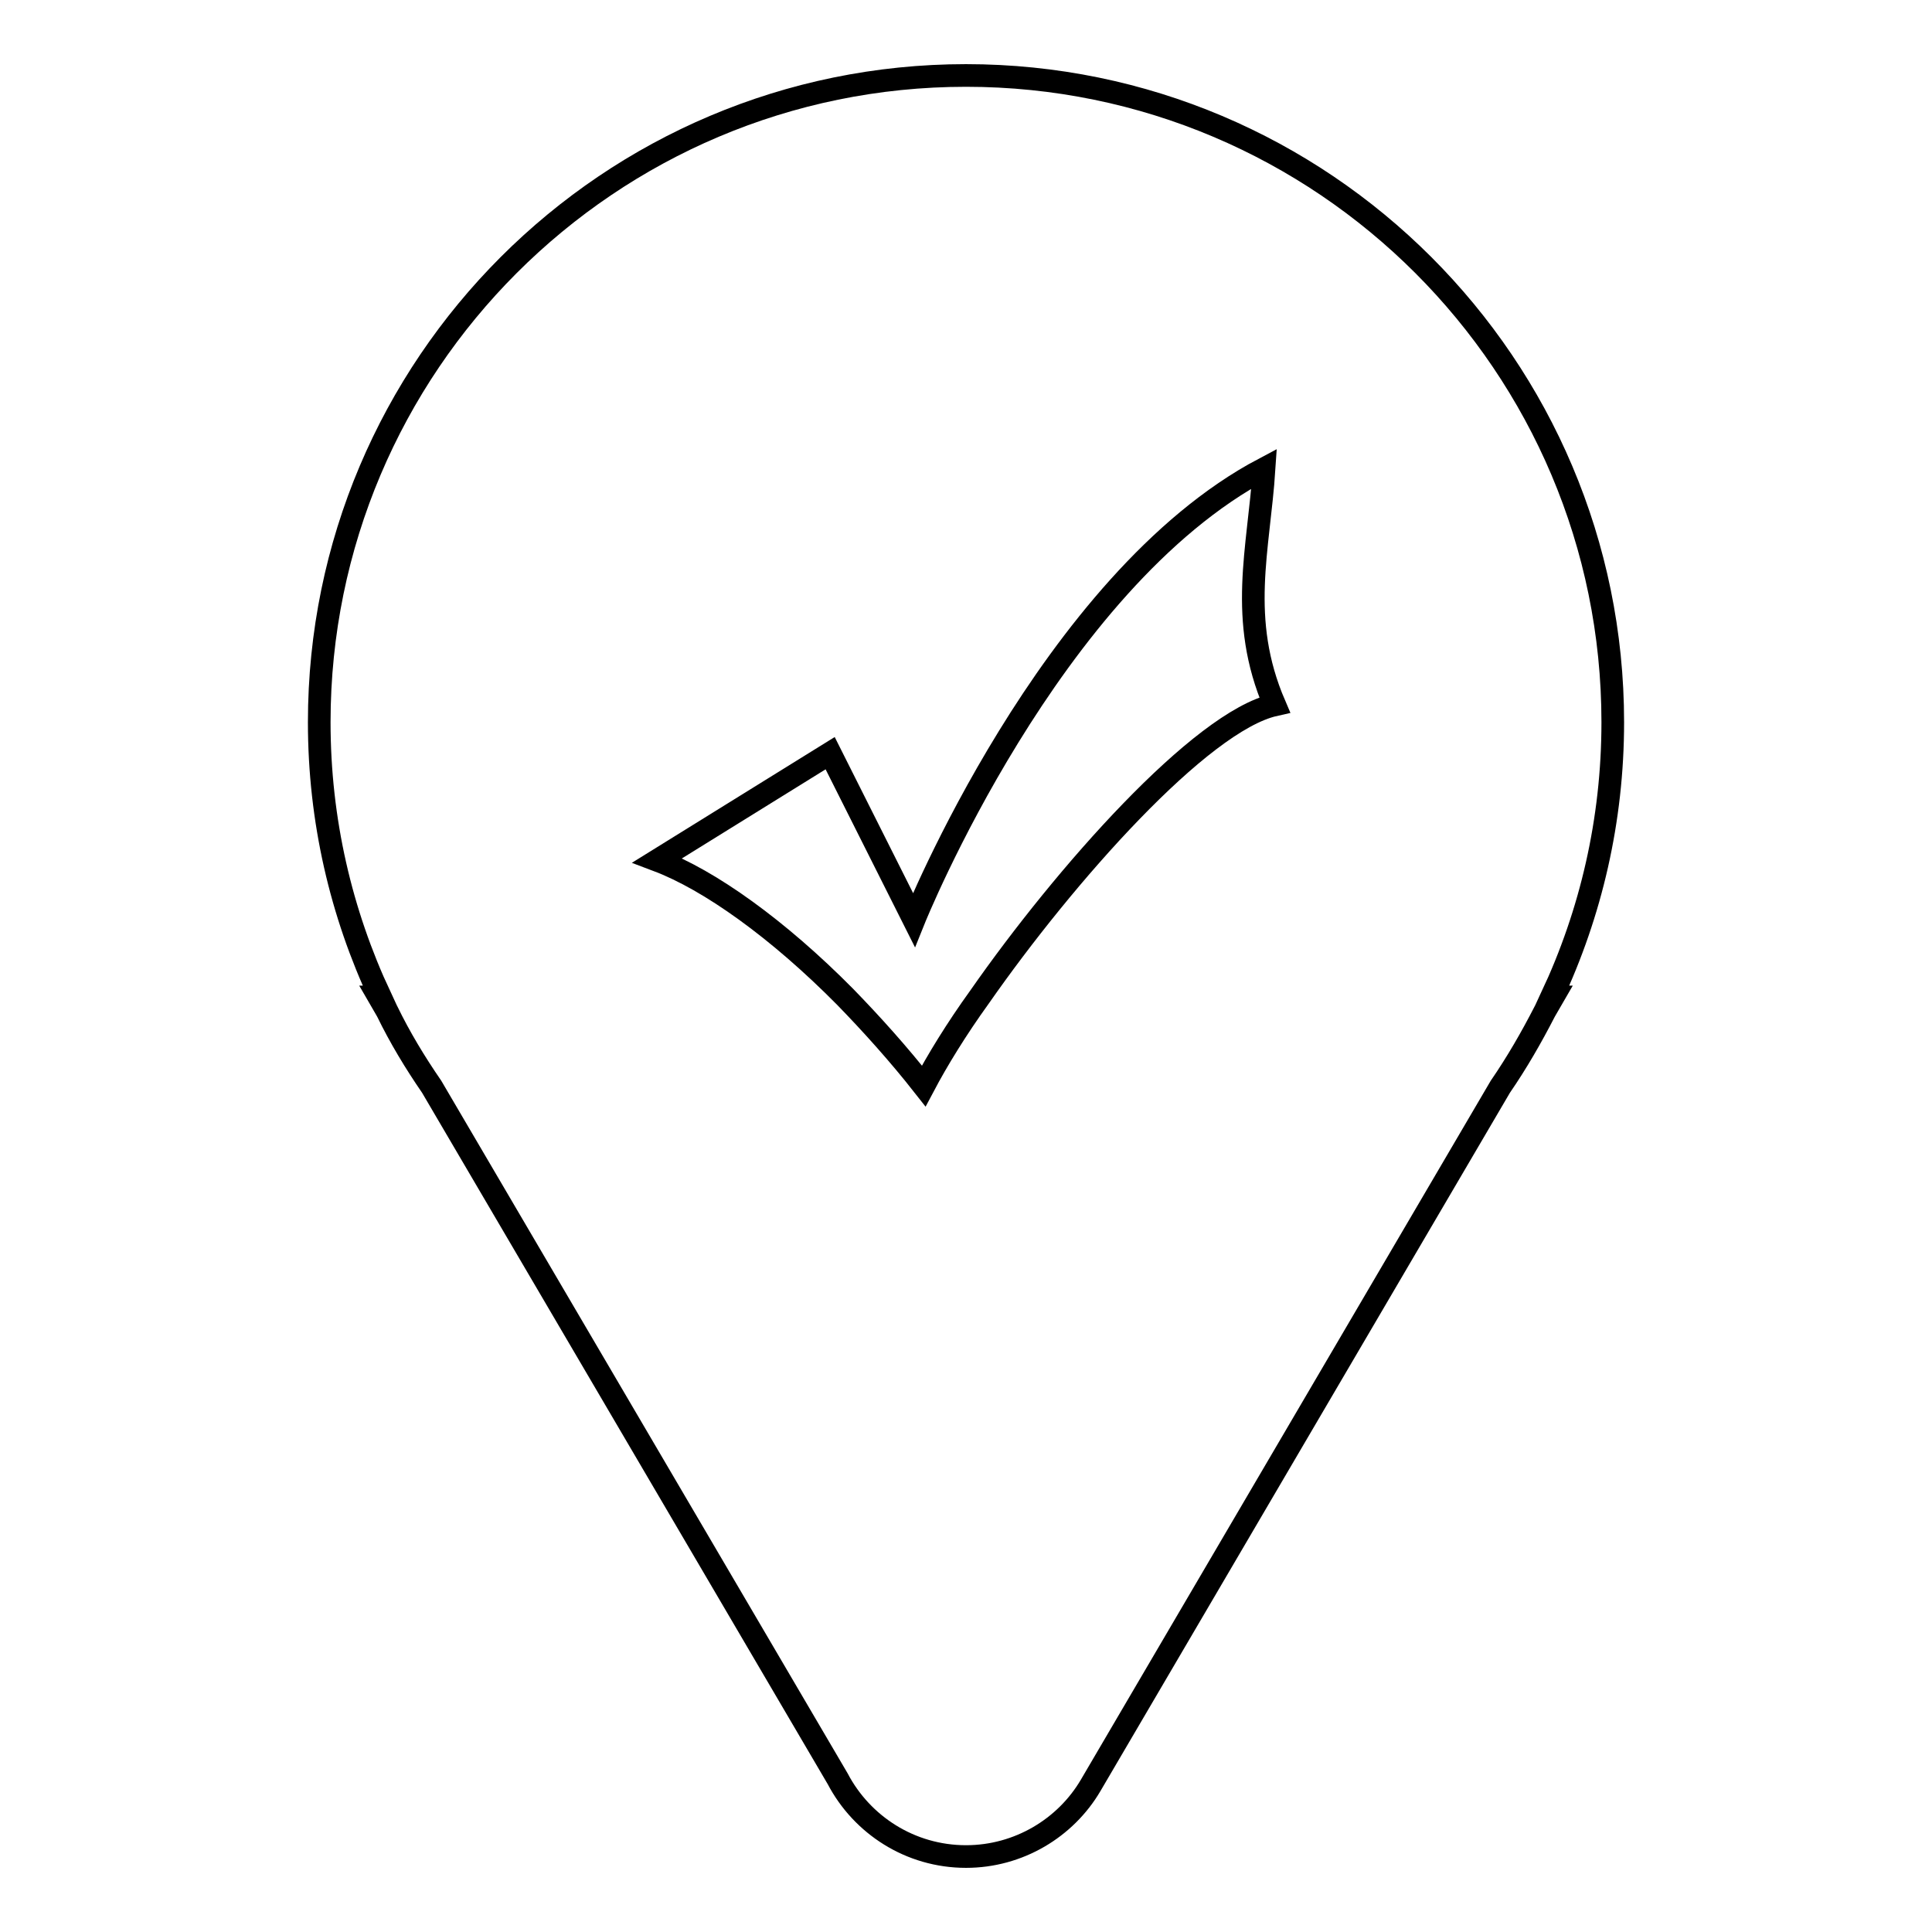 <?xml version="1.0" encoding="utf-8"?>
<!-- Svg Vector Icons : http://www.onlinewebfonts.com/icon -->
<!DOCTYPE svg PUBLIC "-//W3C//DTD SVG 1.1//EN" "http://www.w3.org/Graphics/SVG/1.1/DTD/svg11.dtd">
<svg version="1.1" xmlns="http://www.w3.org/2000/svg" xmlns:xlink="http://www.w3.org/1999/xlink" x="0px" y="0px" viewBox="0 0 256 256" enable-background="new 0 0 256 256" xml:space="preserve">
<g><g><path stroke-width="3" fill-opacity="0" stroke="#000000"  d="M213.7,95.7c0-47.3-38.4-85.7-85.7-85.7c-47.3,0-85.7,38.4-85.7,85.7c0,13,2.9,25.3,8.1,36.4h-0.2l1.1,1.9c1.7,3.5,3.7,6.8,5.9,10l53.8,91.7c3.2,6.1,9.6,10.3,17,10.3c7,0,13.2-3.8,16.5-9.4h0h0l54.3-92.6c2.2-3.2,4.1-6.5,5.9-10l1.1-1.9h-0.2C210.8,121,213.7,108.7,213.7,95.7z M122.4,143.9c-3.3-4.2-6.9-8.2-10.4-11.8c-8.9-9-18-15.5-24.9-18.1l22.9-14.2l11.1,22.1c0,0,18-44.8,46.4-59.8c-0.7,10.7-3.5,19.9,1.4,31.3c-9.8,2.2-27.8,22.5-39.1,38.7C126.7,136.4,124.2,140.5,122.4,143.9z"/></g></g>
</svg>